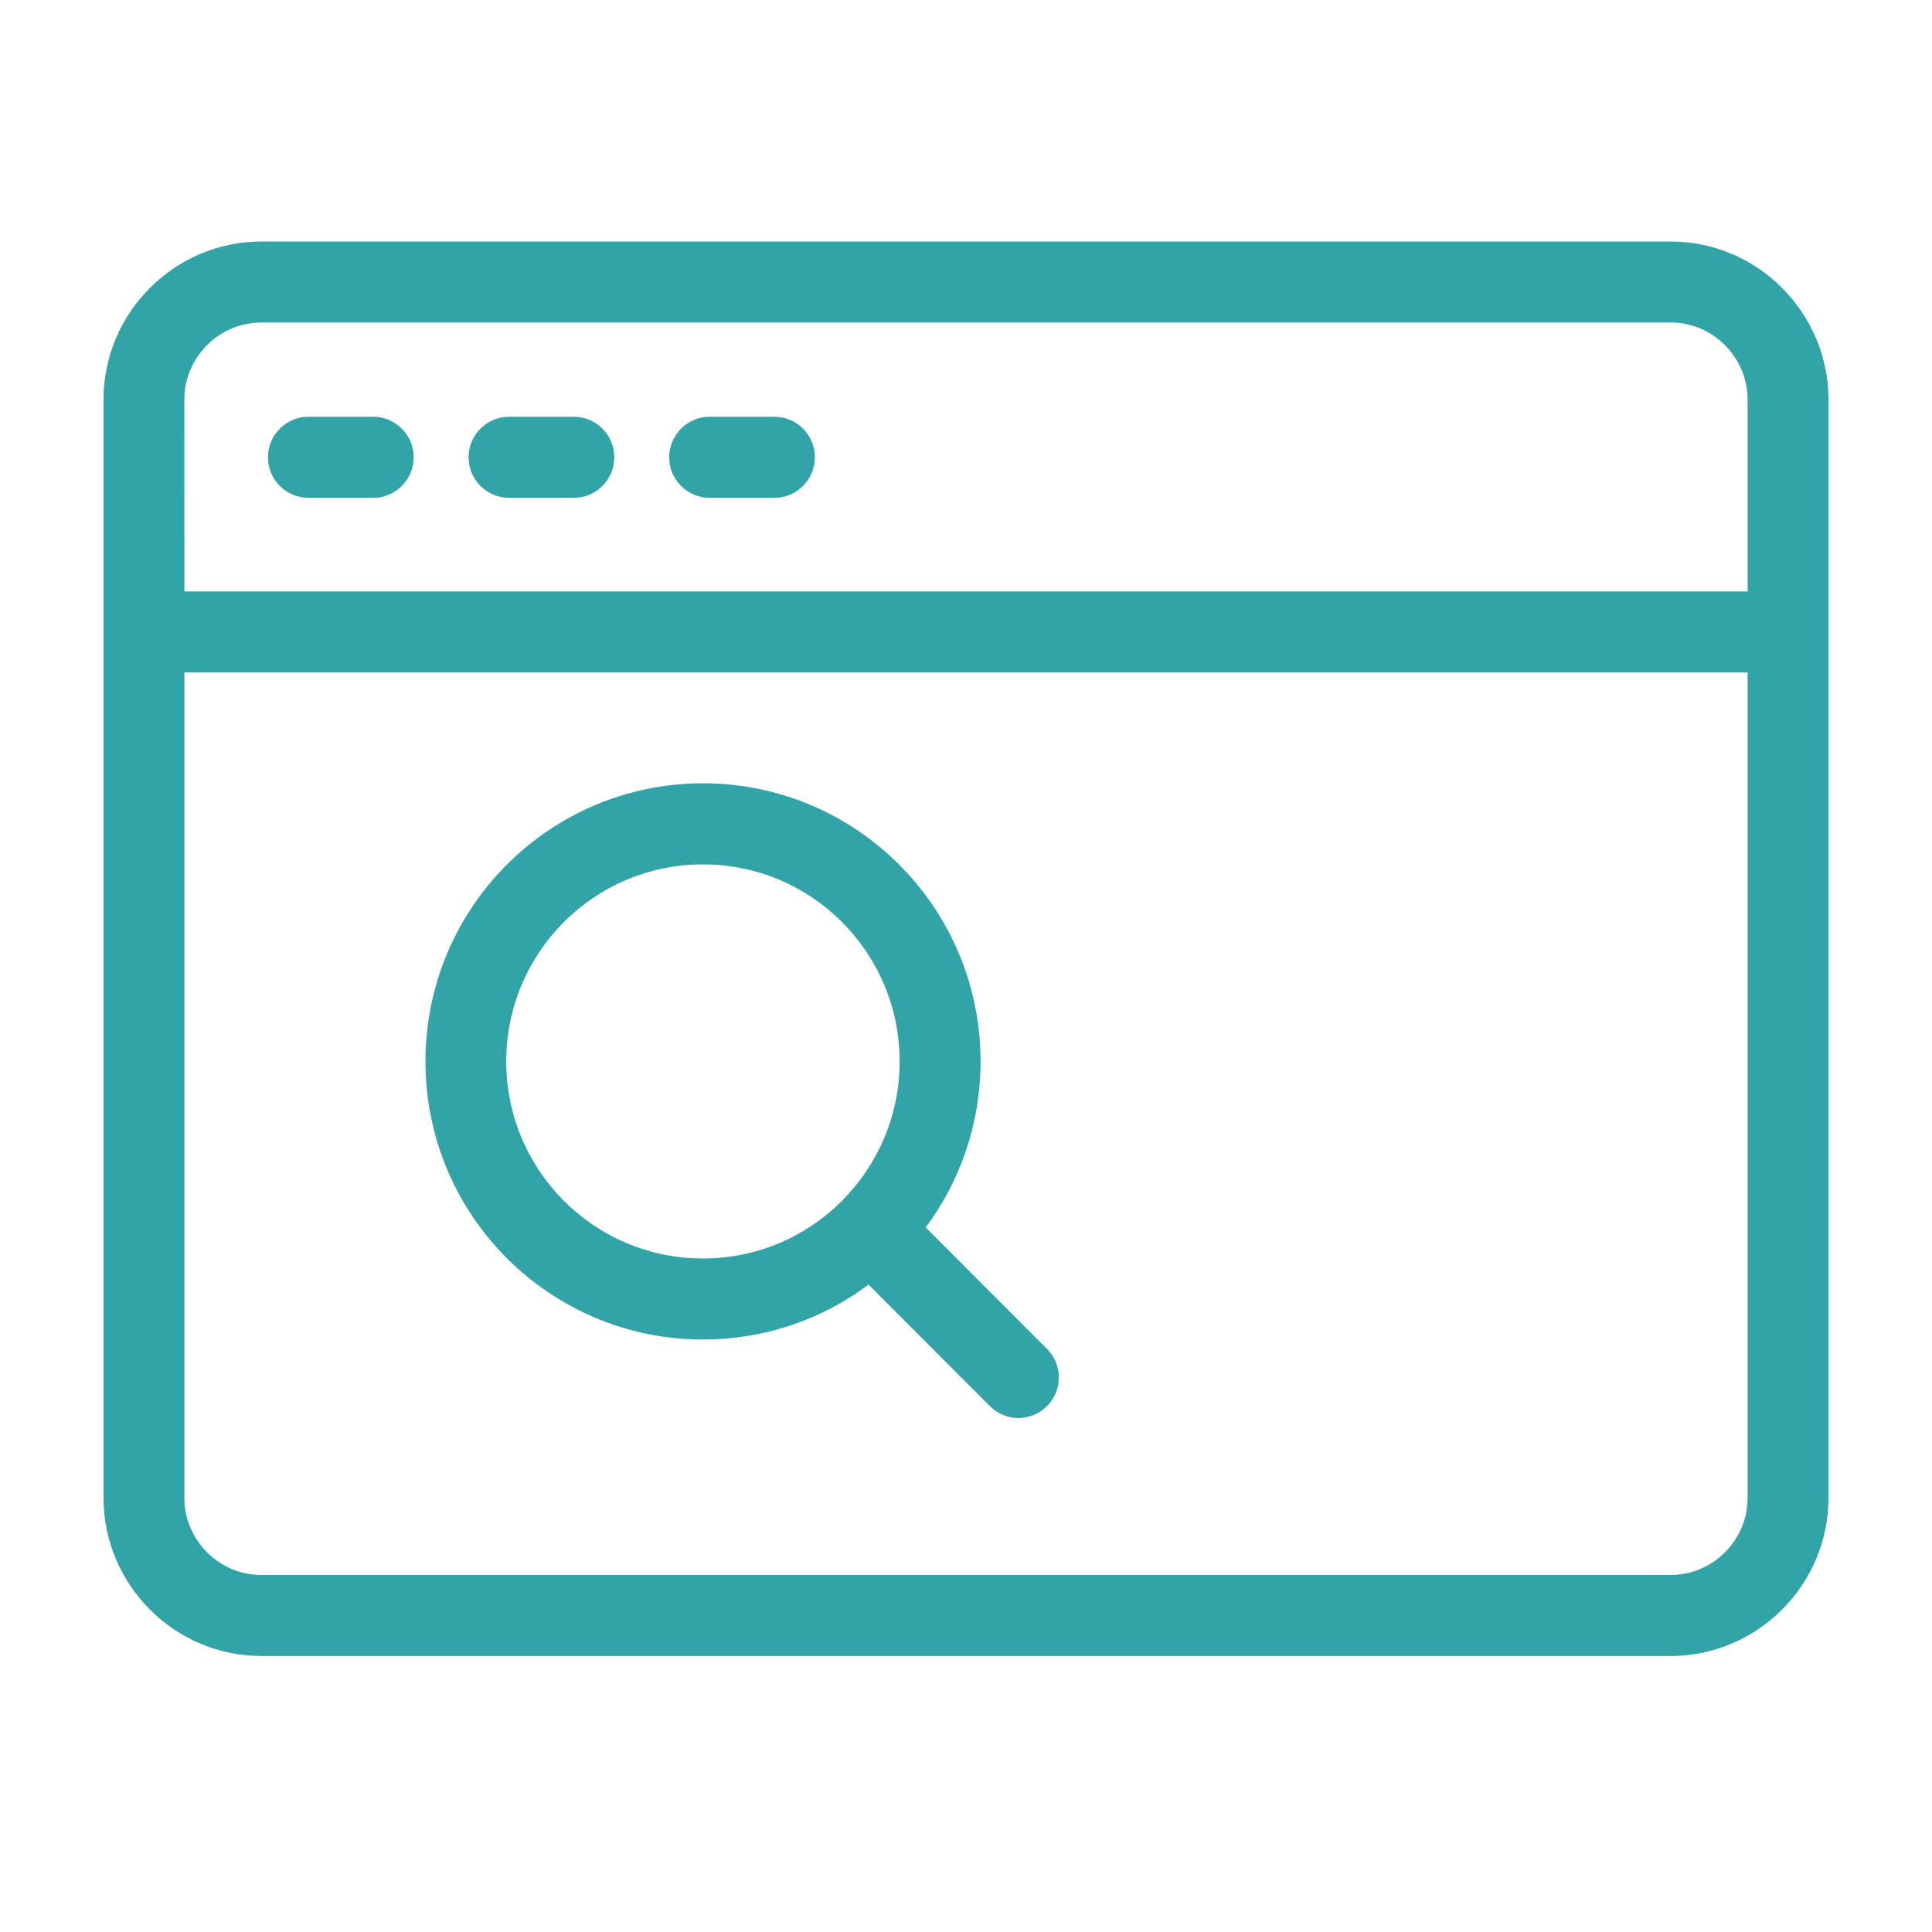 <svg width="56" height="56" viewBox="0 0 56 56" fill="none" xmlns="http://www.w3.org/2000/svg">
<path d="M7.576 7H48.424C49.683 7 50.828 7.516 51.656 8.347C52.483 9.176 53 10.324 53 11.585V43.415C53 44.676 52.485 45.824 51.656 46.653C50.828 47.482 49.683 48 48.424 48H7.576C6.317 48 5.172 47.484 4.345 46.653C3.517 45.824 3 44.676 3 43.415V11.585C3 10.324 3.515 9.176 4.345 8.347C5.172 7.518 6.317 7 7.576 7ZM26.832 35.577L30.347 39.098C30.806 39.556 30.806 40.299 30.347 40.757C29.89 41.217 29.148 41.217 28.691 40.757L25.176 37.236C23.838 38.237 22.174 38.827 20.377 38.827C18.155 38.827 16.144 37.923 14.687 36.466C13.231 35.007 12.332 32.993 12.332 30.766C12.332 28.54 13.233 26.525 14.687 25.066C16.144 23.607 18.154 22.704 20.377 22.704C22.599 22.704 24.61 23.607 26.066 25.066C27.523 26.525 28.422 28.54 28.422 30.766C28.422 32.569 27.832 34.234 26.834 35.575L26.832 35.577ZM24.406 26.727C23.375 25.692 21.949 25.055 20.375 25.055C18.799 25.055 17.375 25.694 16.343 26.727C15.312 27.761 14.674 29.189 14.674 30.766C14.674 32.345 15.312 33.772 16.343 34.805C17.375 35.839 18.801 36.478 20.375 36.478C21.951 36.478 23.377 35.839 24.406 34.805C25.438 33.77 26.076 32.343 26.076 30.766C26.076 29.187 25.438 27.761 24.406 26.727ZM20.57 14.43C19.924 14.43 19.397 13.905 19.397 13.255C19.397 12.608 19.922 12.08 20.57 12.08H22.448C23.094 12.08 23.62 12.606 23.62 13.255C23.62 13.903 23.096 14.43 22.448 14.43H20.57ZM14.755 14.43C14.109 14.43 13.582 13.905 13.582 13.255C13.582 12.608 14.107 12.08 14.755 12.08H16.632C17.279 12.08 17.805 12.606 17.805 13.255C17.805 13.903 17.281 14.43 16.632 14.43H14.755ZM8.94 14.43C8.294 14.43 7.767 13.905 7.767 13.255C7.767 12.608 8.292 12.08 8.94 12.08H10.817C11.464 12.08 11.99 12.606 11.99 13.255C11.99 13.903 11.466 14.43 10.817 14.43H8.94ZM5.344 17.144H50.656V11.585C50.656 10.971 50.404 10.411 49.999 10.006C49.594 9.598 49.038 9.348 48.423 9.348H7.576C6.963 9.348 6.405 9.6 6 10.006C5.593 10.411 5.343 10.969 5.343 11.585L5.344 17.144ZM50.656 19.493H5.344V43.415C5.344 44.029 5.595 44.588 6 44.994C6.405 45.402 6.961 45.651 7.576 45.651H48.424C49.036 45.651 49.595 45.4 49.999 44.994C50.406 44.588 50.656 44.031 50.656 43.415L50.656 19.493Z" fill="#32A4A7"/>
</svg>
